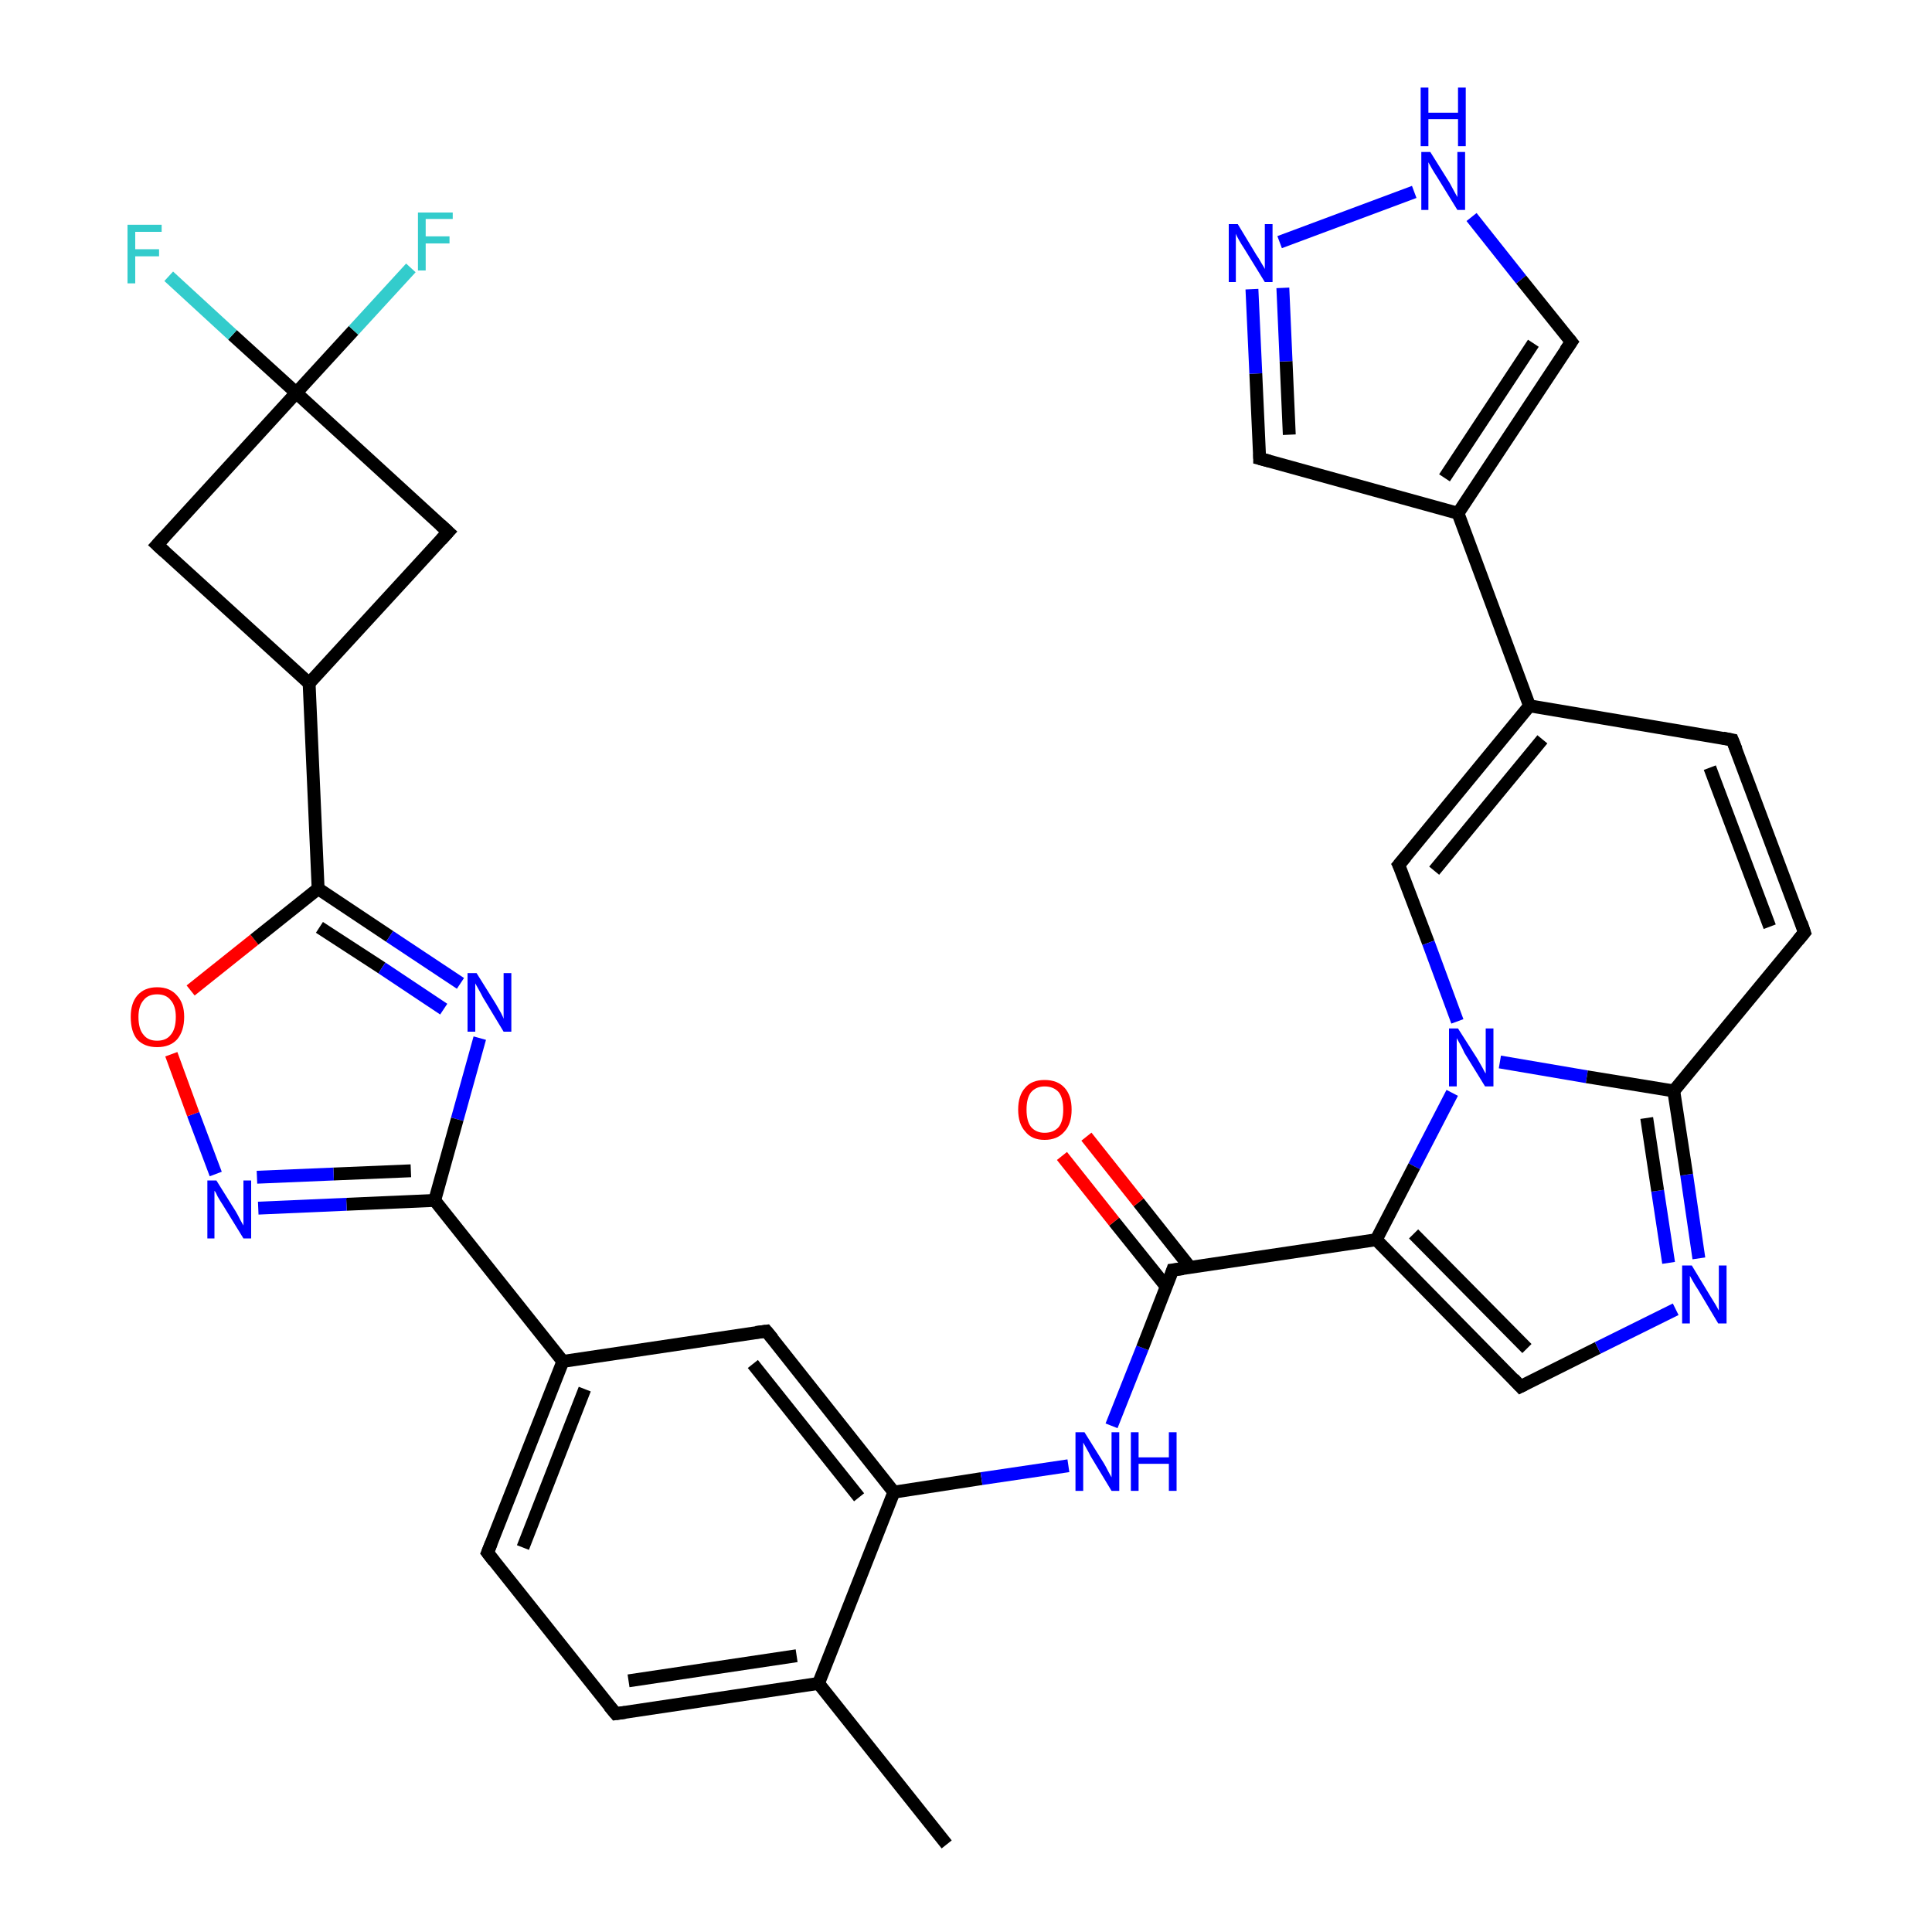 <?xml version='1.0' encoding='iso-8859-1'?>
<svg version='1.1' baseProfile='full'
              xmlns='http://www.w3.org/2000/svg'
                      xmlns:rdkit='http://www.rdkit.org/xml'
                      xmlns:xlink='http://www.w3.org/1999/xlink'
                  xml:space='preserve'
width='300px' height='300px' viewBox='0 0 300 300'>
<!-- END OF HEADER -->
<rect style='opacity:1.0;fill:#FFFFFF;stroke:none' width='300.0' height='300.0' x='0.0' y='0.0'> </rect>
<path class='bond-0 atom-0 atom-1' d='M 147.0,286.4 L 127.1,261.4' style='fill:none;fill-rule:evenodd;stroke:#000000;stroke-width:2.0px;stroke-linecap:butt;stroke-linejoin:miter;stroke-opacity:1' />
<path class='bond-1 atom-1 atom-2' d='M 127.1,261.4 L 95.6,266.1' style='fill:none;fill-rule:evenodd;stroke:#000000;stroke-width:2.0px;stroke-linecap:butt;stroke-linejoin:miter;stroke-opacity:1' />
<path class='bond-1 atom-1 atom-2' d='M 123.7,257.1 L 97.6,261.0' style='fill:none;fill-rule:evenodd;stroke:#000000;stroke-width:2.0px;stroke-linecap:butt;stroke-linejoin:miter;stroke-opacity:1' />
<path class='bond-2 atom-2 atom-3' d='M 95.6,266.1 L 75.7,241.1' style='fill:none;fill-rule:evenodd;stroke:#000000;stroke-width:2.0px;stroke-linecap:butt;stroke-linejoin:miter;stroke-opacity:1' />
<path class='bond-3 atom-3 atom-4' d='M 75.7,241.1 L 87.4,211.4' style='fill:none;fill-rule:evenodd;stroke:#000000;stroke-width:2.0px;stroke-linecap:butt;stroke-linejoin:miter;stroke-opacity:1' />
<path class='bond-3 atom-3 atom-4' d='M 81.2,240.3 L 90.8,215.7' style='fill:none;fill-rule:evenodd;stroke:#000000;stroke-width:2.0px;stroke-linecap:butt;stroke-linejoin:miter;stroke-opacity:1' />
<path class='bond-4 atom-4 atom-5' d='M 87.4,211.4 L 119.0,206.7' style='fill:none;fill-rule:evenodd;stroke:#000000;stroke-width:2.0px;stroke-linecap:butt;stroke-linejoin:miter;stroke-opacity:1' />
<path class='bond-5 atom-5 atom-6' d='M 119.0,206.7 L 138.8,231.7' style='fill:none;fill-rule:evenodd;stroke:#000000;stroke-width:2.0px;stroke-linecap:butt;stroke-linejoin:miter;stroke-opacity:1' />
<path class='bond-5 atom-5 atom-6' d='M 116.9,211.8 L 133.4,232.5' style='fill:none;fill-rule:evenodd;stroke:#000000;stroke-width:2.0px;stroke-linecap:butt;stroke-linejoin:miter;stroke-opacity:1' />
<path class='bond-6 atom-6 atom-7' d='M 138.8,231.7 L 152.4,229.6' style='fill:none;fill-rule:evenodd;stroke:#000000;stroke-width:2.0px;stroke-linecap:butt;stroke-linejoin:miter;stroke-opacity:1' />
<path class='bond-6 atom-6 atom-7' d='M 152.4,229.6 L 165.9,227.6' style='fill:none;fill-rule:evenodd;stroke:#0000FF;stroke-width:2.0px;stroke-linecap:butt;stroke-linejoin:miter;stroke-opacity:1' />
<path class='bond-7 atom-7 atom-8' d='M 172.6,221.4 L 177.4,209.3' style='fill:none;fill-rule:evenodd;stroke:#0000FF;stroke-width:2.0px;stroke-linecap:butt;stroke-linejoin:miter;stroke-opacity:1' />
<path class='bond-7 atom-7 atom-8' d='M 177.4,209.3 L 182.1,197.2' style='fill:none;fill-rule:evenodd;stroke:#000000;stroke-width:2.0px;stroke-linecap:butt;stroke-linejoin:miter;stroke-opacity:1' />
<path class='bond-8 atom-8 atom-9' d='M 184.8,196.8 L 176.8,186.7' style='fill:none;fill-rule:evenodd;stroke:#000000;stroke-width:2.0px;stroke-linecap:butt;stroke-linejoin:miter;stroke-opacity:1' />
<path class='bond-8 atom-8 atom-9' d='M 176.8,186.7 L 168.7,176.5' style='fill:none;fill-rule:evenodd;stroke:#FF0000;stroke-width:2.0px;stroke-linecap:butt;stroke-linejoin:miter;stroke-opacity:1' />
<path class='bond-8 atom-8 atom-9' d='M 181.1,199.8 L 173.0,189.7' style='fill:none;fill-rule:evenodd;stroke:#000000;stroke-width:2.0px;stroke-linecap:butt;stroke-linejoin:miter;stroke-opacity:1' />
<path class='bond-8 atom-8 atom-9' d='M 173.0,189.7 L 164.9,179.5' style='fill:none;fill-rule:evenodd;stroke:#FF0000;stroke-width:2.0px;stroke-linecap:butt;stroke-linejoin:miter;stroke-opacity:1' />
<path class='bond-9 atom-8 atom-10' d='M 182.1,197.2 L 213.7,192.5' style='fill:none;fill-rule:evenodd;stroke:#000000;stroke-width:2.0px;stroke-linecap:butt;stroke-linejoin:miter;stroke-opacity:1' />
<path class='bond-10 atom-10 atom-11' d='M 213.7,192.5 L 236.1,215.3' style='fill:none;fill-rule:evenodd;stroke:#000000;stroke-width:2.0px;stroke-linecap:butt;stroke-linejoin:miter;stroke-opacity:1' />
<path class='bond-10 atom-10 atom-11' d='M 219.5,191.6 L 237.1,209.4' style='fill:none;fill-rule:evenodd;stroke:#000000;stroke-width:2.0px;stroke-linecap:butt;stroke-linejoin:miter;stroke-opacity:1' />
<path class='bond-11 atom-11 atom-12' d='M 236.1,215.3 L 248.1,209.3' style='fill:none;fill-rule:evenodd;stroke:#000000;stroke-width:2.0px;stroke-linecap:butt;stroke-linejoin:miter;stroke-opacity:1' />
<path class='bond-11 atom-11 atom-12' d='M 248.1,209.3 L 260.2,203.3' style='fill:none;fill-rule:evenodd;stroke:#0000FF;stroke-width:2.0px;stroke-linecap:butt;stroke-linejoin:miter;stroke-opacity:1' />
<path class='bond-12 atom-12 atom-13' d='M 263.8,195.4 L 261.9,182.4' style='fill:none;fill-rule:evenodd;stroke:#0000FF;stroke-width:2.0px;stroke-linecap:butt;stroke-linejoin:miter;stroke-opacity:1' />
<path class='bond-12 atom-12 atom-13' d='M 261.9,182.4 L 259.9,169.4' style='fill:none;fill-rule:evenodd;stroke:#000000;stroke-width:2.0px;stroke-linecap:butt;stroke-linejoin:miter;stroke-opacity:1' />
<path class='bond-12 atom-12 atom-13' d='M 259.1,196.1 L 257.4,184.9' style='fill:none;fill-rule:evenodd;stroke:#0000FF;stroke-width:2.0px;stroke-linecap:butt;stroke-linejoin:miter;stroke-opacity:1' />
<path class='bond-12 atom-12 atom-13' d='M 257.4,184.9 L 255.7,173.6' style='fill:none;fill-rule:evenodd;stroke:#000000;stroke-width:2.0px;stroke-linecap:butt;stroke-linejoin:miter;stroke-opacity:1' />
<path class='bond-13 atom-13 atom-14' d='M 259.9,169.4 L 280.2,144.8' style='fill:none;fill-rule:evenodd;stroke:#000000;stroke-width:2.0px;stroke-linecap:butt;stroke-linejoin:miter;stroke-opacity:1' />
<path class='bond-14 atom-14 atom-15' d='M 280.2,144.8 L 269.0,114.9' style='fill:none;fill-rule:evenodd;stroke:#000000;stroke-width:2.0px;stroke-linecap:butt;stroke-linejoin:miter;stroke-opacity:1' />
<path class='bond-14 atom-14 atom-15' d='M 274.8,143.9 L 265.5,119.2' style='fill:none;fill-rule:evenodd;stroke:#000000;stroke-width:2.0px;stroke-linecap:butt;stroke-linejoin:miter;stroke-opacity:1' />
<path class='bond-15 atom-15 atom-16' d='M 269.0,114.9 L 237.5,109.6' style='fill:none;fill-rule:evenodd;stroke:#000000;stroke-width:2.0px;stroke-linecap:butt;stroke-linejoin:miter;stroke-opacity:1' />
<path class='bond-16 atom-16 atom-17' d='M 237.5,109.6 L 217.2,134.3' style='fill:none;fill-rule:evenodd;stroke:#000000;stroke-width:2.0px;stroke-linecap:butt;stroke-linejoin:miter;stroke-opacity:1' />
<path class='bond-16 atom-16 atom-17' d='M 239.5,114.8 L 222.7,135.2' style='fill:none;fill-rule:evenodd;stroke:#000000;stroke-width:2.0px;stroke-linecap:butt;stroke-linejoin:miter;stroke-opacity:1' />
<path class='bond-17 atom-17 atom-18' d='M 217.2,134.3 L 221.8,146.4' style='fill:none;fill-rule:evenodd;stroke:#000000;stroke-width:2.0px;stroke-linecap:butt;stroke-linejoin:miter;stroke-opacity:1' />
<path class='bond-17 atom-17 atom-18' d='M 221.8,146.4 L 226.3,158.6' style='fill:none;fill-rule:evenodd;stroke:#0000FF;stroke-width:2.0px;stroke-linecap:butt;stroke-linejoin:miter;stroke-opacity:1' />
<path class='bond-18 atom-16 atom-19' d='M 237.5,109.6 L 226.4,79.7' style='fill:none;fill-rule:evenodd;stroke:#000000;stroke-width:2.0px;stroke-linecap:butt;stroke-linejoin:miter;stroke-opacity:1' />
<path class='bond-19 atom-19 atom-20' d='M 226.4,79.7 L 195.6,71.2' style='fill:none;fill-rule:evenodd;stroke:#000000;stroke-width:2.0px;stroke-linecap:butt;stroke-linejoin:miter;stroke-opacity:1' />
<path class='bond-20 atom-20 atom-21' d='M 195.6,71.2 L 195.0,58.0' style='fill:none;fill-rule:evenodd;stroke:#000000;stroke-width:2.0px;stroke-linecap:butt;stroke-linejoin:miter;stroke-opacity:1' />
<path class='bond-20 atom-20 atom-21' d='M 195.0,58.0 L 194.4,44.9' style='fill:none;fill-rule:evenodd;stroke:#0000FF;stroke-width:2.0px;stroke-linecap:butt;stroke-linejoin:miter;stroke-opacity:1' />
<path class='bond-20 atom-20 atom-21' d='M 200.2,67.5 L 199.7,56.1' style='fill:none;fill-rule:evenodd;stroke:#000000;stroke-width:2.0px;stroke-linecap:butt;stroke-linejoin:miter;stroke-opacity:1' />
<path class='bond-20 atom-20 atom-21' d='M 199.7,56.1 L 199.2,44.7' style='fill:none;fill-rule:evenodd;stroke:#0000FF;stroke-width:2.0px;stroke-linecap:butt;stroke-linejoin:miter;stroke-opacity:1' />
<path class='bond-21 atom-21 atom-22' d='M 198.7,37.6 L 219.6,29.8' style='fill:none;fill-rule:evenodd;stroke:#0000FF;stroke-width:2.0px;stroke-linecap:butt;stroke-linejoin:miter;stroke-opacity:1' />
<path class='bond-22 atom-22 atom-23' d='M 228.5,33.7 L 236.2,43.4' style='fill:none;fill-rule:evenodd;stroke:#0000FF;stroke-width:2.0px;stroke-linecap:butt;stroke-linejoin:miter;stroke-opacity:1' />
<path class='bond-22 atom-22 atom-23' d='M 236.2,43.4 L 244.0,53.1' style='fill:none;fill-rule:evenodd;stroke:#000000;stroke-width:2.0px;stroke-linecap:butt;stroke-linejoin:miter;stroke-opacity:1' />
<path class='bond-23 atom-4 atom-24' d='M 87.4,211.4 L 67.5,186.4' style='fill:none;fill-rule:evenodd;stroke:#000000;stroke-width:2.0px;stroke-linecap:butt;stroke-linejoin:miter;stroke-opacity:1' />
<path class='bond-24 atom-24 atom-25' d='M 67.5,186.4 L 53.8,187.0' style='fill:none;fill-rule:evenodd;stroke:#000000;stroke-width:2.0px;stroke-linecap:butt;stroke-linejoin:miter;stroke-opacity:1' />
<path class='bond-24 atom-24 atom-25' d='M 53.8,187.0 L 40.1,187.6' style='fill:none;fill-rule:evenodd;stroke:#0000FF;stroke-width:2.0px;stroke-linecap:butt;stroke-linejoin:miter;stroke-opacity:1' />
<path class='bond-24 atom-24 atom-25' d='M 63.8,181.8 L 51.8,182.3' style='fill:none;fill-rule:evenodd;stroke:#000000;stroke-width:2.0px;stroke-linecap:butt;stroke-linejoin:miter;stroke-opacity:1' />
<path class='bond-24 atom-24 atom-25' d='M 51.8,182.3 L 39.9,182.8' style='fill:none;fill-rule:evenodd;stroke:#0000FF;stroke-width:2.0px;stroke-linecap:butt;stroke-linejoin:miter;stroke-opacity:1' />
<path class='bond-25 atom-25 atom-26' d='M 33.5,182.3 L 30.0,173.0' style='fill:none;fill-rule:evenodd;stroke:#0000FF;stroke-width:2.0px;stroke-linecap:butt;stroke-linejoin:miter;stroke-opacity:1' />
<path class='bond-25 atom-25 atom-26' d='M 30.0,173.0 L 26.6,163.7' style='fill:none;fill-rule:evenodd;stroke:#FF0000;stroke-width:2.0px;stroke-linecap:butt;stroke-linejoin:miter;stroke-opacity:1' />
<path class='bond-26 atom-26 atom-27' d='M 29.6,153.8 L 39.5,145.9' style='fill:none;fill-rule:evenodd;stroke:#FF0000;stroke-width:2.0px;stroke-linecap:butt;stroke-linejoin:miter;stroke-opacity:1' />
<path class='bond-26 atom-26 atom-27' d='M 39.5,145.9 L 49.4,138.0' style='fill:none;fill-rule:evenodd;stroke:#000000;stroke-width:2.0px;stroke-linecap:butt;stroke-linejoin:miter;stroke-opacity:1' />
<path class='bond-27 atom-27 atom-28' d='M 49.4,138.0 L 60.5,145.4' style='fill:none;fill-rule:evenodd;stroke:#000000;stroke-width:2.0px;stroke-linecap:butt;stroke-linejoin:miter;stroke-opacity:1' />
<path class='bond-27 atom-27 atom-28' d='M 60.5,145.4 L 71.5,152.7' style='fill:none;fill-rule:evenodd;stroke:#0000FF;stroke-width:2.0px;stroke-linecap:butt;stroke-linejoin:miter;stroke-opacity:1' />
<path class='bond-27 atom-27 atom-28' d='M 49.6,144.0 L 59.3,150.3' style='fill:none;fill-rule:evenodd;stroke:#000000;stroke-width:2.0px;stroke-linecap:butt;stroke-linejoin:miter;stroke-opacity:1' />
<path class='bond-27 atom-27 atom-28' d='M 59.3,150.3 L 68.9,156.7' style='fill:none;fill-rule:evenodd;stroke:#0000FF;stroke-width:2.0px;stroke-linecap:butt;stroke-linejoin:miter;stroke-opacity:1' />
<path class='bond-28 atom-27 atom-29' d='M 49.4,138.0 L 48.0,106.1' style='fill:none;fill-rule:evenodd;stroke:#000000;stroke-width:2.0px;stroke-linecap:butt;stroke-linejoin:miter;stroke-opacity:1' />
<path class='bond-29 atom-29 atom-30' d='M 48.0,106.1 L 69.6,82.6' style='fill:none;fill-rule:evenodd;stroke:#000000;stroke-width:2.0px;stroke-linecap:butt;stroke-linejoin:miter;stroke-opacity:1' />
<path class='bond-30 atom-30 atom-31' d='M 69.6,82.6 L 46.0,61.0' style='fill:none;fill-rule:evenodd;stroke:#000000;stroke-width:2.0px;stroke-linecap:butt;stroke-linejoin:miter;stroke-opacity:1' />
<path class='bond-31 atom-31 atom-32' d='M 46.0,61.0 L 36.1,52.0' style='fill:none;fill-rule:evenodd;stroke:#000000;stroke-width:2.0px;stroke-linecap:butt;stroke-linejoin:miter;stroke-opacity:1' />
<path class='bond-31 atom-31 atom-32' d='M 36.1,52.0 L 26.2,42.9' style='fill:none;fill-rule:evenodd;stroke:#33CCCC;stroke-width:2.0px;stroke-linecap:butt;stroke-linejoin:miter;stroke-opacity:1' />
<path class='bond-32 atom-31 atom-33' d='M 46.0,61.0 L 54.9,51.3' style='fill:none;fill-rule:evenodd;stroke:#000000;stroke-width:2.0px;stroke-linecap:butt;stroke-linejoin:miter;stroke-opacity:1' />
<path class='bond-32 atom-31 atom-33' d='M 54.9,51.3 L 63.8,41.6' style='fill:none;fill-rule:evenodd;stroke:#33CCCC;stroke-width:2.0px;stroke-linecap:butt;stroke-linejoin:miter;stroke-opacity:1' />
<path class='bond-33 atom-31 atom-34' d='M 46.0,61.0 L 24.4,84.6' style='fill:none;fill-rule:evenodd;stroke:#000000;stroke-width:2.0px;stroke-linecap:butt;stroke-linejoin:miter;stroke-opacity:1' />
<path class='bond-34 atom-6 atom-1' d='M 138.8,231.7 L 127.1,261.4' style='fill:none;fill-rule:evenodd;stroke:#000000;stroke-width:2.0px;stroke-linecap:butt;stroke-linejoin:miter;stroke-opacity:1' />
<path class='bond-35 atom-18 atom-10' d='M 225.5,169.7 L 219.6,181.1' style='fill:none;fill-rule:evenodd;stroke:#0000FF;stroke-width:2.0px;stroke-linecap:butt;stroke-linejoin:miter;stroke-opacity:1' />
<path class='bond-35 atom-18 atom-10' d='M 219.6,181.1 L 213.7,192.5' style='fill:none;fill-rule:evenodd;stroke:#000000;stroke-width:2.0px;stroke-linecap:butt;stroke-linejoin:miter;stroke-opacity:1' />
<path class='bond-36 atom-23 atom-19' d='M 244.0,53.1 L 226.4,79.7' style='fill:none;fill-rule:evenodd;stroke:#000000;stroke-width:2.0px;stroke-linecap:butt;stroke-linejoin:miter;stroke-opacity:1' />
<path class='bond-36 atom-23 atom-19' d='M 238.1,53.3 L 224.3,74.2' style='fill:none;fill-rule:evenodd;stroke:#000000;stroke-width:2.0px;stroke-linecap:butt;stroke-linejoin:miter;stroke-opacity:1' />
<path class='bond-37 atom-28 atom-24' d='M 74.5,161.2 L 71.0,173.8' style='fill:none;fill-rule:evenodd;stroke:#0000FF;stroke-width:2.0px;stroke-linecap:butt;stroke-linejoin:miter;stroke-opacity:1' />
<path class='bond-37 atom-28 atom-24' d='M 71.0,173.8 L 67.5,186.4' style='fill:none;fill-rule:evenodd;stroke:#000000;stroke-width:2.0px;stroke-linecap:butt;stroke-linejoin:miter;stroke-opacity:1' />
<path class='bond-38 atom-34 atom-29' d='M 24.4,84.6 L 48.0,106.1' style='fill:none;fill-rule:evenodd;stroke:#000000;stroke-width:2.0px;stroke-linecap:butt;stroke-linejoin:miter;stroke-opacity:1' />
<path class='bond-39 atom-18 atom-13' d='M 232.9,164.9 L 246.4,167.2' style='fill:none;fill-rule:evenodd;stroke:#0000FF;stroke-width:2.0px;stroke-linecap:butt;stroke-linejoin:miter;stroke-opacity:1' />
<path class='bond-39 atom-18 atom-13' d='M 246.4,167.2 L 259.9,169.4' style='fill:none;fill-rule:evenodd;stroke:#000000;stroke-width:2.0px;stroke-linecap:butt;stroke-linejoin:miter;stroke-opacity:1' />
<path d='M 97.1,265.9 L 95.6,266.1 L 94.6,264.9' style='fill:none;stroke:#000000;stroke-width:2.0px;stroke-linecap:butt;stroke-linejoin:miter;stroke-opacity:1;' />
<path d='M 76.7,242.4 L 75.7,241.1 L 76.3,239.6' style='fill:none;stroke:#000000;stroke-width:2.0px;stroke-linecap:butt;stroke-linejoin:miter;stroke-opacity:1;' />
<path d='M 117.4,206.9 L 119.0,206.7 L 120.0,207.9' style='fill:none;stroke:#000000;stroke-width:2.0px;stroke-linecap:butt;stroke-linejoin:miter;stroke-opacity:1;' />
<path d='M 181.9,197.8 L 182.1,197.2 L 183.7,197.0' style='fill:none;stroke:#000000;stroke-width:2.0px;stroke-linecap:butt;stroke-linejoin:miter;stroke-opacity:1;' />
<path d='M 235.0,214.1 L 236.1,215.3 L 236.7,215.0' style='fill:none;stroke:#000000;stroke-width:2.0px;stroke-linecap:butt;stroke-linejoin:miter;stroke-opacity:1;' />
<path d='M 279.2,146.0 L 280.2,144.8 L 279.7,143.3' style='fill:none;stroke:#000000;stroke-width:2.0px;stroke-linecap:butt;stroke-linejoin:miter;stroke-opacity:1;' />
<path d='M 269.6,116.4 L 269.0,114.9 L 267.5,114.6' style='fill:none;stroke:#000000;stroke-width:2.0px;stroke-linecap:butt;stroke-linejoin:miter;stroke-opacity:1;' />
<path d='M 218.3,133.0 L 217.2,134.3 L 217.5,134.9' style='fill:none;stroke:#000000;stroke-width:2.0px;stroke-linecap:butt;stroke-linejoin:miter;stroke-opacity:1;' />
<path d='M 197.1,71.6 L 195.6,71.2 L 195.6,70.5' style='fill:none;stroke:#000000;stroke-width:2.0px;stroke-linecap:butt;stroke-linejoin:miter;stroke-opacity:1;' />
<path d='M 243.6,52.6 L 244.0,53.1 L 243.1,54.4' style='fill:none;stroke:#000000;stroke-width:2.0px;stroke-linecap:butt;stroke-linejoin:miter;stroke-opacity:1;' />
<path d='M 68.5,83.8 L 69.6,82.6 L 68.4,81.5' style='fill:none;stroke:#000000;stroke-width:2.0px;stroke-linecap:butt;stroke-linejoin:miter;stroke-opacity:1;' />
<path d='M 25.5,83.4 L 24.4,84.6 L 25.6,85.7' style='fill:none;stroke:#000000;stroke-width:2.0px;stroke-linecap:butt;stroke-linejoin:miter;stroke-opacity:1;' />
<path class='atom-7' d='M 168.4 222.4
L 171.4 227.2
Q 171.7 227.7, 172.1 228.5
Q 172.6 229.4, 172.6 229.4
L 172.6 222.4
L 173.8 222.4
L 173.8 231.5
L 172.6 231.5
L 169.4 226.2
Q 169.1 225.6, 168.7 224.9
Q 168.3 224.2, 168.2 224.0
L 168.2 231.5
L 167.0 231.5
L 167.0 222.4
L 168.4 222.4
' fill='#0000FF'/>
<path class='atom-7' d='M 175.6 222.4
L 176.8 222.4
L 176.8 226.3
L 181.5 226.3
L 181.5 222.4
L 182.7 222.4
L 182.7 231.5
L 181.5 231.5
L 181.5 227.3
L 176.8 227.3
L 176.8 231.5
L 175.6 231.5
L 175.6 222.4
' fill='#0000FF'/>
<path class='atom-9' d='M 158.1 172.3
Q 158.1 170.1, 159.2 168.9
Q 160.2 167.7, 162.2 167.7
Q 164.2 167.7, 165.3 168.9
Q 166.4 170.1, 166.4 172.3
Q 166.4 174.5, 165.3 175.7
Q 164.2 177.0, 162.2 177.0
Q 160.2 177.0, 159.2 175.7
Q 158.1 174.5, 158.1 172.3
M 162.2 175.9
Q 163.6 175.9, 164.4 175.0
Q 165.1 174.1, 165.1 172.3
Q 165.1 170.5, 164.4 169.6
Q 163.6 168.7, 162.2 168.7
Q 160.9 168.7, 160.1 169.6
Q 159.4 170.5, 159.4 172.3
Q 159.4 174.1, 160.1 175.0
Q 160.9 175.9, 162.2 175.9
' fill='#FF0000'/>
<path class='atom-12' d='M 262.7 196.5
L 265.6 201.3
Q 265.9 201.8, 266.4 202.6
Q 266.9 203.5, 266.9 203.5
L 266.9 196.5
L 268.1 196.5
L 268.1 205.5
L 266.8 205.5
L 263.7 200.3
Q 263.3 199.7, 262.9 199.0
Q 262.5 198.3, 262.4 198.1
L 262.4 205.5
L 261.2 205.5
L 261.2 196.5
L 262.7 196.5
' fill='#0000FF'/>
<path class='atom-18' d='M 226.4 159.7
L 229.4 164.4
Q 229.7 164.9, 230.2 165.8
Q 230.6 166.6, 230.7 166.7
L 230.7 159.7
L 231.9 159.7
L 231.9 168.7
L 230.6 168.7
L 227.4 163.5
Q 227.1 162.8, 226.7 162.1
Q 226.3 161.4, 226.2 161.2
L 226.2 168.7
L 225.0 168.7
L 225.0 159.7
L 226.4 159.7
' fill='#0000FF'/>
<path class='atom-21' d='M 192.2 34.8
L 195.1 39.6
Q 195.4 40.0, 195.9 40.9
Q 196.4 41.7, 196.4 41.8
L 196.4 34.8
L 197.6 34.8
L 197.6 43.8
L 196.4 43.8
L 193.2 38.6
Q 192.8 38.0, 192.4 37.3
Q 192.0 36.6, 191.9 36.3
L 191.9 43.8
L 190.8 43.8
L 190.8 34.8
L 192.2 34.8
' fill='#0000FF'/>
<path class='atom-22' d='M 222.1 23.6
L 225.1 28.4
Q 225.3 28.8, 225.8 29.7
Q 226.3 30.6, 226.3 30.6
L 226.3 23.6
L 227.5 23.6
L 227.5 32.6
L 226.3 32.6
L 223.1 27.4
Q 222.7 26.8, 222.3 26.1
Q 221.9 25.4, 221.8 25.2
L 221.8 32.6
L 220.7 32.6
L 220.7 23.6
L 222.1 23.6
' fill='#0000FF'/>
<path class='atom-22' d='M 220.6 13.6
L 221.8 13.6
L 221.8 17.5
L 226.4 17.5
L 226.4 13.6
L 227.6 13.6
L 227.6 22.7
L 226.4 22.7
L 226.4 18.5
L 221.8 18.5
L 221.8 22.7
L 220.6 22.7
L 220.6 13.6
' fill='#0000FF'/>
<path class='atom-25' d='M 33.6 183.3
L 36.6 188.1
Q 36.9 188.6, 37.3 189.4
Q 37.8 190.3, 37.8 190.3
L 37.8 183.3
L 39.0 183.3
L 39.0 192.3
L 37.8 192.3
L 34.6 187.1
Q 34.2 186.5, 33.8 185.8
Q 33.5 185.1, 33.3 184.9
L 33.3 192.3
L 32.2 192.3
L 32.2 183.3
L 33.6 183.3
' fill='#0000FF'/>
<path class='atom-26' d='M 20.3 157.9
Q 20.3 155.8, 21.3 154.6
Q 22.4 153.3, 24.4 153.3
Q 26.4 153.3, 27.5 154.6
Q 28.6 155.8, 28.6 157.9
Q 28.6 160.1, 27.5 161.4
Q 26.4 162.6, 24.4 162.6
Q 22.4 162.6, 21.3 161.4
Q 20.3 160.2, 20.3 157.9
M 24.4 161.6
Q 25.8 161.6, 26.5 160.7
Q 27.3 159.8, 27.3 157.9
Q 27.3 156.2, 26.5 155.3
Q 25.8 154.4, 24.4 154.4
Q 23.0 154.4, 22.3 155.3
Q 21.5 156.2, 21.5 157.9
Q 21.5 159.8, 22.3 160.7
Q 23.0 161.6, 24.4 161.6
' fill='#FF0000'/>
<path class='atom-28' d='M 74.0 151.1
L 77.0 155.9
Q 77.3 156.4, 77.8 157.3
Q 78.2 158.1, 78.2 158.2
L 78.2 151.1
L 79.4 151.1
L 79.4 160.2
L 78.2 160.2
L 75.0 154.9
Q 74.7 154.3, 74.3 153.6
Q 73.9 152.9, 73.8 152.7
L 73.8 160.2
L 72.6 160.2
L 72.6 151.1
L 74.0 151.1
' fill='#0000FF'/>
<path class='atom-32' d='M 19.8 34.9
L 25.1 34.9
L 25.1 36.0
L 21.0 36.0
L 21.0 38.7
L 24.7 38.7
L 24.7 39.8
L 21.0 39.8
L 21.0 44.0
L 19.8 44.0
L 19.8 34.9
' fill='#33CCCC'/>
<path class='atom-33' d='M 64.9 33.0
L 70.3 33.0
L 70.3 34.0
L 66.1 34.0
L 66.1 36.7
L 69.8 36.7
L 69.8 37.8
L 66.1 37.8
L 66.1 42.0
L 64.9 42.0
L 64.9 33.0
' fill='#33CCCC'/>
</svg>
